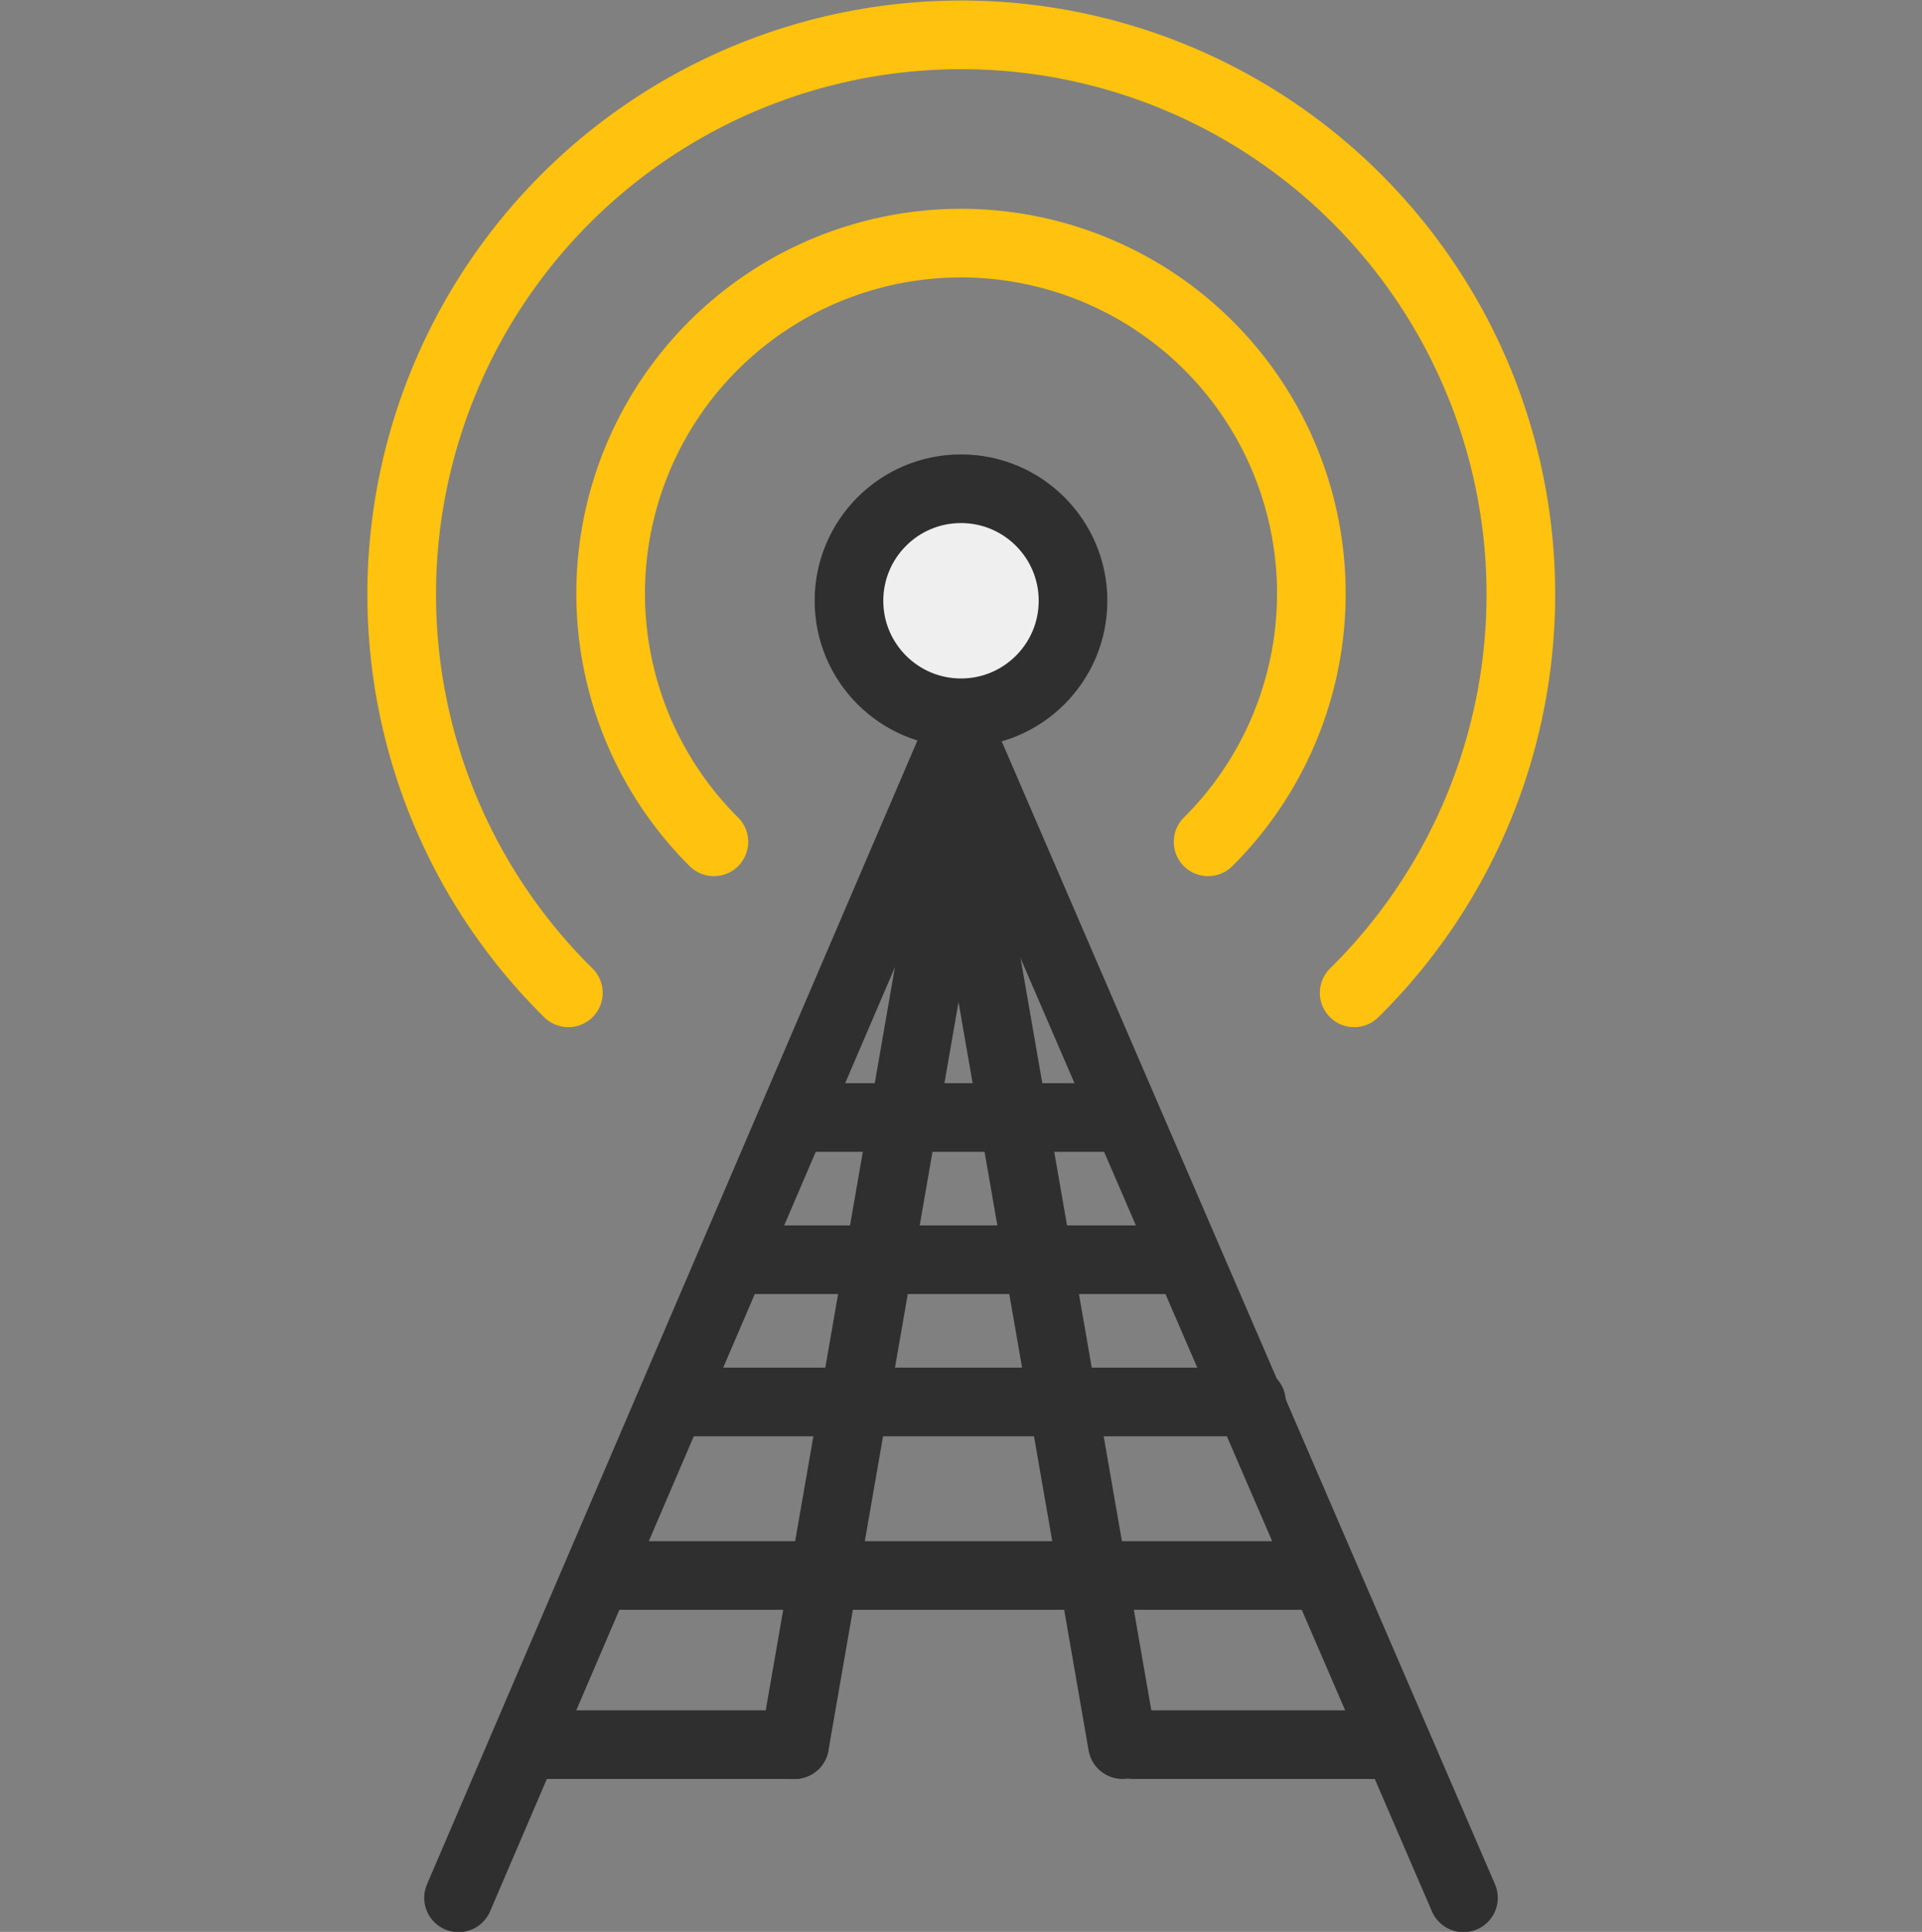 <svg xmlns="http://www.w3.org/2000/svg" viewBox="0 0 35 35.18"><rect x="0" y="0" width="35" height="35.18" fill="#808080" stroke="none"/><defs><style>.cls-1{fill:#efefef;}.cls-1,.cls-3{stroke:#2f2f2f;}.cls-1,.cls-2,.cls-3{stroke-linecap:round;stroke-linejoin:round;stroke-width:1.25px;}.cls-2,.cls-3,.cls-4{fill:none;}.cls-2{stroke:#ffc20e;}</style></defs><title>media</title><g id="Layer_2" data-name="Layer 2"><g id="artwork"><circle class="cls-1" cx="17.5" cy="10.94" r="2.04"/><path class="cls-2" d="M13,15.33a6.38,6.38,0,1,1,9,0"/><path class="cls-2" d="M10.35,18.08a10.19,10.19,0,1,1,14.31,0"/><polyline class="cls-3" points="26.65 34.56 17.47 13.29 17.47 13.29 8.35 34.56"/><line class="cls-3" x1="14.47" y1="31.77" x2="17.54" y2="14.11"/><line class="cls-3" x1="20.44" y1="31.77" x2="17.37" y2="14.11"/><line class="cls-3" x1="9.77" y1="31.77" x2="14.47" y2="31.77"/><line class="cls-3" x1="20.64" y1="31.77" x2="25.34" y2="31.77"/><line class="cls-3" x1="10.98" y1="28.69" x2="23.91" y2="28.69"/><line class="cls-3" x1="12.26" y1="25.53" x2="22.79" y2="25.53"/><line class="cls-3" x1="13.45" y1="22.94" x2="21.59" y2="22.94"/><line class="cls-3" x1="14.64" y1="20.35" x2="20.39" y2="20.35"/><rect class="cls-4" y="0.09" width="35" height="35"/></g></g></svg>